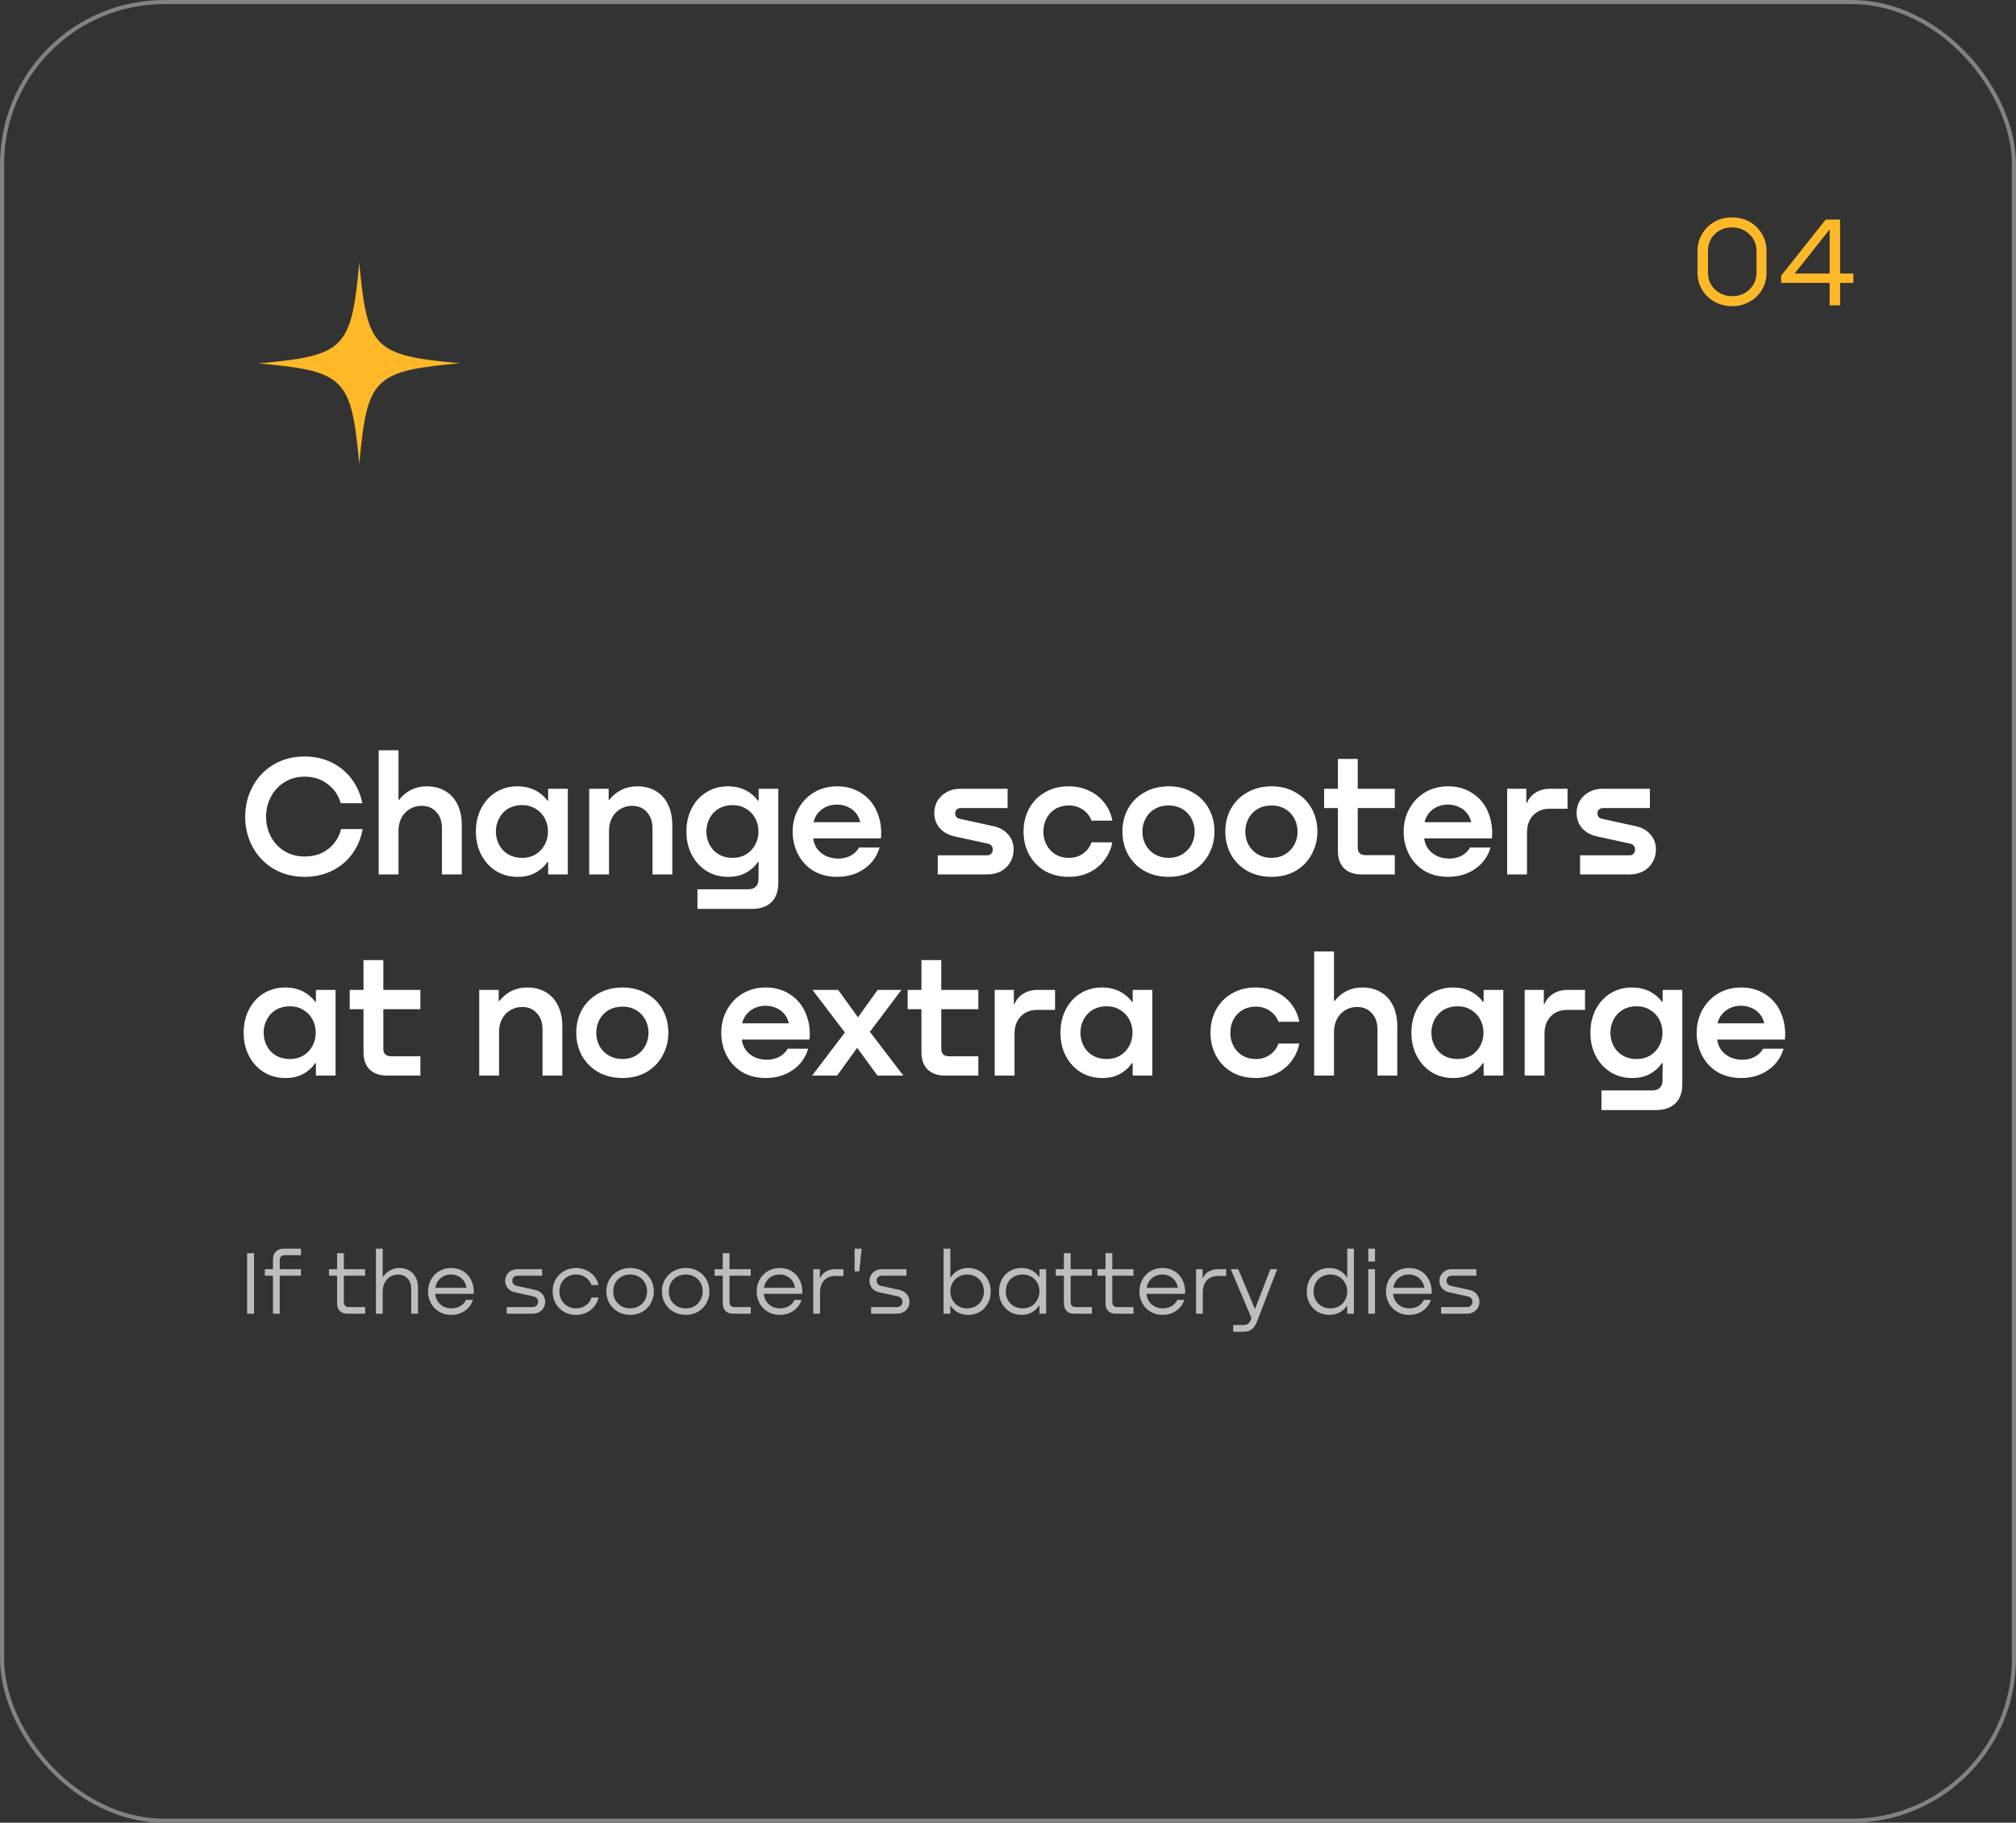<?xml version="1.0" encoding="UTF-8"?> <svg xmlns="http://www.w3.org/2000/svg" width="491" height="444" viewBox="0 0 491 444" fill="none"><rect x="0" y="0" width="491" height="444" fill="#333333" stroke="none"/><g clip-path="url(#clip0_9290_21797)"><path d="M112 88.483C102.389 89.356 96.867 90.159 93.477 92.813C89.492 95.922 88.549 101.614 87.5 113C86.416 101.195 85.438 95.537 81.069 92.499C77.679 90.124 72.192 89.356 63 88.517C72.576 87.644 78.133 86.841 81.489 84.222C85.508 81.078 86.451 75.421 87.5 64C88.479 74.513 89.352 80.135 92.603 83.383C95.853 86.632 101.515 87.54 112 88.483Z" fill="#FFB928"></path><path d="M413.436 61.122C413.436 59.603 413.807 58.225 414.549 56.988C415.291 55.716 416.298 54.727 417.57 54.02C418.878 53.313 420.291 52.96 421.81 52.96C423.4 52.96 424.831 53.313 426.103 54.02C427.375 54.727 428.382 55.716 429.124 56.988C429.866 58.225 430.237 59.603 430.237 61.122V66.422C430.237 67.941 429.866 69.337 429.124 70.609C428.382 71.846 427.358 72.817 426.05 73.524C424.778 74.231 423.383 74.584 421.863 74.584C420.344 74.584 418.931 74.231 417.623 73.524C416.351 72.817 415.327 71.846 414.549 70.609C413.807 69.337 413.436 67.941 413.436 66.422V61.122ZM415.98 66.422C415.98 68.047 416.546 69.408 417.676 70.503C418.807 71.598 420.203 72.146 421.863 72.146C423.559 72.146 424.973 71.598 426.103 70.503C427.234 69.408 427.799 68.047 427.799 66.422V61.122C427.799 59.497 427.216 58.136 426.05 57.041C424.92 55.946 423.506 55.398 421.81 55.398C420.15 55.398 418.754 55.946 417.623 57.041C416.528 58.136 415.98 59.497 415.98 61.122V66.422ZM448.157 66.634H451.39V68.913H448.157V74.372H445.613V68.913H433.794V67.164L444.659 53.49H448.157V66.634ZM445.613 55.875L437.08 66.634H445.613V55.875Z" fill="#FFB928"></path><path d="M61.872 320H60.178V305.26H61.872V320ZM69.342 305.744C68.946 305.744 68.645 305.854 68.44 306.074C68.235 306.279 68.132 306.573 68.132 306.954V309.154H73.302V310.738H68.132V320H66.482V310.738H64.502V309.154H66.482V306.734C66.482 305.957 66.717 305.333 67.186 304.864C67.656 304.395 68.279 304.16 69.056 304.16H73.302V305.744H69.342ZM88.921 309.154V310.738H83.751V317.184C83.751 317.565 83.854 317.866 84.059 318.086C84.265 318.291 84.565 318.394 84.961 318.394H88.921V320H84.675C83.839 320 83.201 319.78 82.761 319.34C82.321 318.9 82.101 318.269 82.101 317.448V310.738H80.121V309.154H82.101V305.26H83.751V309.154H88.921ZM93.206 320H91.556V304.16H93.206V311.046H93.294C93.72 310.371 94.277 309.843 94.966 309.462C95.656 309.066 96.418 308.868 97.254 308.868C98.164 308.868 98.956 309.066 99.63 309.462C100.32 309.843 100.855 310.401 101.236 311.134C101.618 311.867 101.808 312.718 101.808 313.686V320H100.158V313.972C100.158 312.931 99.865 312.087 99.278 311.442C98.706 310.797 97.929 310.474 96.946 310.474C96.228 310.474 95.582 310.65 95.01 311.002C94.453 311.354 94.013 311.845 93.69 312.476C93.368 313.107 93.206 313.811 93.206 314.588V320ZM104.258 314.588C104.258 313.547 104.493 312.593 104.962 311.728C105.446 310.848 106.113 310.151 106.964 309.638C107.815 309.125 108.783 308.868 109.868 308.868C110.997 308.868 111.995 309.139 112.86 309.682C113.725 310.225 114.378 310.98 114.818 311.948C115.258 312.901 115.449 313.972 115.39 315.16H105.996C106.04 315.805 106.231 316.399 106.568 316.942C106.92 317.485 107.389 317.917 107.976 318.24C108.577 318.548 109.237 318.702 109.956 318.702C110.763 318.702 111.481 318.519 112.112 318.152C112.743 317.771 113.197 317.265 113.476 316.634H115.192C114.825 317.749 114.165 318.636 113.212 319.296C112.259 319.956 111.151 320.286 109.89 320.286C108.775 320.286 107.793 320.029 106.942 319.516C106.091 319.003 105.431 318.313 104.962 317.448C104.493 316.583 104.258 315.629 104.258 314.588ZM113.608 313.686C113.52 313.07 113.3 312.513 112.948 312.014C112.611 311.515 112.171 311.134 111.628 310.87C111.1 310.591 110.499 310.452 109.824 310.452C109.164 310.452 108.563 310.591 108.02 310.87C107.477 311.149 107.03 311.537 106.678 312.036C106.341 312.52 106.128 313.07 106.04 313.686H113.608ZM123.034 311.992C123.034 311.449 123.166 310.965 123.43 310.54C123.694 310.1 124.054 309.763 124.508 309.528C124.978 309.279 125.506 309.154 126.092 309.154H132.032V310.738H126.114C125.704 310.738 125.374 310.855 125.124 311.09C124.89 311.31 124.772 311.603 124.772 311.97C124.772 312.278 124.86 312.542 125.036 312.762C125.227 312.982 125.476 313.129 125.784 313.202L130.36 314.214C131.108 314.39 131.695 314.735 132.12 315.248C132.56 315.761 132.78 316.37 132.78 317.074C132.78 317.631 132.648 318.137 132.384 318.592C132.12 319.032 131.754 319.377 131.284 319.626C130.815 319.875 130.28 320 129.678 320H123.43V318.394H129.656C130.067 318.394 130.404 318.277 130.668 318.042C130.932 317.793 131.064 317.47 131.064 317.074C131.064 316.751 130.969 316.48 130.778 316.26C130.588 316.04 130.324 315.886 129.986 315.798L125.41 314.786C124.677 314.639 124.098 314.309 123.672 313.796C123.247 313.268 123.034 312.667 123.034 311.992ZM134.594 314.566C134.594 313.51 134.836 312.549 135.32 311.684C135.804 310.819 136.479 310.137 137.344 309.638C138.209 309.125 139.199 308.868 140.314 308.868C141.223 308.868 142.059 309.051 142.822 309.418C143.585 309.77 144.223 310.261 144.736 310.892C145.249 311.523 145.594 312.234 145.77 313.026H144.054C143.805 312.278 143.343 311.662 142.668 311.178C142.008 310.694 141.223 310.452 140.314 310.452C139.522 310.452 138.818 310.635 138.202 311.002C137.586 311.354 137.102 311.845 136.75 312.476C136.413 313.107 136.244 313.803 136.244 314.566C136.244 315.329 136.413 316.025 136.75 316.656C137.102 317.287 137.586 317.785 138.202 318.152C138.818 318.519 139.522 318.702 140.314 318.702C141.209 318.702 141.993 318.46 142.668 317.976C143.357 317.492 143.819 316.854 144.054 316.062H145.77C145.609 316.854 145.264 317.573 144.736 318.218C144.223 318.863 143.585 319.369 142.822 319.736C142.059 320.103 141.223 320.286 140.314 320.286C139.199 320.286 138.209 320.037 137.344 319.538C136.479 319.025 135.804 318.335 135.32 317.47C134.836 316.59 134.594 315.622 134.594 314.566ZM153.508 320.286C152.378 320.286 151.366 320.029 150.472 319.516C149.592 319.003 148.902 318.313 148.404 317.448C147.92 316.568 147.678 315.607 147.678 314.566C147.678 313.51 147.92 312.549 148.404 311.684C148.902 310.819 149.592 310.137 150.472 309.638C151.366 309.125 152.378 308.868 153.508 308.868C154.622 308.868 155.612 309.125 156.478 309.638C157.358 310.137 158.04 310.819 158.524 311.684C159.008 312.549 159.25 313.51 159.25 314.566C159.25 315.607 159 316.568 158.502 317.448C158.018 318.313 157.343 319.003 156.478 319.516C155.612 320.029 154.622 320.286 153.508 320.286ZM149.35 314.566C149.35 315.314 149.518 316.011 149.856 316.656C150.208 317.287 150.699 317.785 151.33 318.152C151.96 318.519 152.686 318.702 153.508 318.702C154.3 318.702 155.004 318.519 155.62 318.152C156.25 317.785 156.734 317.287 157.072 316.656C157.424 316.011 157.6 315.314 157.6 314.566C157.6 313.803 157.424 313.107 157.072 312.476C156.734 311.845 156.25 311.354 155.62 311.002C155.004 310.635 154.3 310.452 153.508 310.452C152.686 310.452 151.96 310.635 151.33 311.002C150.699 311.354 150.208 311.845 149.856 312.476C149.518 313.107 149.35 313.803 149.35 314.566ZM167.043 320.286C165.913 320.286 164.901 320.029 164.007 319.516C163.127 319.003 162.437 318.313 161.939 317.448C161.455 316.568 161.213 315.607 161.213 314.566C161.213 313.51 161.455 312.549 161.939 311.684C162.437 310.819 163.127 310.137 164.007 309.638C164.901 309.125 165.913 308.868 167.043 308.868C168.157 308.868 169.147 309.125 170.013 309.638C170.893 310.137 171.575 310.819 172.059 311.684C172.543 312.549 172.785 313.51 172.785 314.566C172.785 315.607 172.535 316.568 172.037 317.448C171.553 318.313 170.878 319.003 170.013 319.516C169.147 320.029 168.157 320.286 167.043 320.286ZM162.885 314.566C162.885 315.314 163.053 316.011 163.391 316.656C163.743 317.287 164.234 317.785 164.865 318.152C165.495 318.519 166.221 318.702 167.043 318.702C167.835 318.702 168.539 318.519 169.155 318.152C169.785 317.785 170.269 317.287 170.607 316.656C170.959 316.011 171.135 315.314 171.135 314.566C171.135 313.803 170.959 313.107 170.607 312.476C170.269 311.845 169.785 311.354 169.155 311.002C168.539 310.635 167.835 310.452 167.043 310.452C166.221 310.452 165.495 310.635 164.865 311.002C164.234 311.354 163.743 311.845 163.391 312.476C163.053 313.107 162.885 313.803 162.885 314.566ZM182.851 309.154V310.738H177.681V317.184C177.681 317.565 177.784 317.866 177.989 318.086C178.194 318.291 178.495 318.394 178.891 318.394H182.851V320H178.605C177.769 320 177.131 319.78 176.691 319.34C176.251 318.9 176.031 318.269 176.031 317.448V310.738H174.051V309.154H176.031V305.26H177.681V309.154H182.851ZM184.287 314.588C184.287 313.547 184.522 312.593 184.991 311.728C185.475 310.848 186.143 310.151 186.993 309.638C187.844 309.125 188.812 308.868 189.897 308.868C191.027 308.868 192.024 309.139 192.889 309.682C193.755 310.225 194.407 310.98 194.847 311.948C195.287 312.901 195.478 313.972 195.419 315.16H186.025C186.069 315.805 186.26 316.399 186.597 316.942C186.949 317.485 187.419 317.917 188.005 318.24C188.607 318.548 189.267 318.702 189.985 318.702C190.792 318.702 191.511 318.519 192.141 318.152C192.772 317.771 193.227 317.265 193.505 316.634H195.221C194.855 317.749 194.195 318.636 193.241 319.296C192.288 319.956 191.181 320.286 189.919 320.286C188.805 320.286 187.822 320.029 186.971 319.516C186.121 319.003 185.461 318.313 184.991 317.448C184.522 316.583 184.287 315.629 184.287 314.588ZM193.637 313.686C193.549 313.07 193.329 312.513 192.977 312.014C192.64 311.515 192.2 311.134 191.657 310.87C191.129 310.591 190.528 310.452 189.853 310.452C189.193 310.452 188.592 310.591 188.049 310.87C187.507 311.149 187.059 311.537 186.707 312.036C186.37 312.52 186.157 313.07 186.069 313.686H193.637ZM199.726 320H198.076V309.154H199.682V311.31H199.77C200.078 310.591 200.547 310.056 201.178 309.704C201.823 309.337 202.601 309.154 203.51 309.154H205.424V310.804H203.444C202.3 310.804 201.391 311.156 200.716 311.86C200.056 312.564 199.726 313.554 199.726 314.83V320ZM209.283 309.682H208.139V304.16H209.855L209.283 309.682ZM211.765 311.992C211.765 311.449 211.897 310.965 212.161 310.54C212.425 310.1 212.784 309.763 213.239 309.528C213.708 309.279 214.236 309.154 214.823 309.154H220.763V310.738H214.845C214.434 310.738 214.104 310.855 213.855 311.09C213.62 311.31 213.503 311.603 213.503 311.97C213.503 312.278 213.591 312.542 213.767 312.762C213.958 312.982 214.207 313.129 214.515 313.202L219.091 314.214C219.839 314.39 220.426 314.735 220.851 315.248C221.291 315.761 221.511 316.37 221.511 317.074C221.511 317.631 221.379 318.137 221.115 318.592C220.851 319.032 220.484 319.377 220.015 319.626C219.546 319.875 219.01 320 218.409 320H212.161V318.394H218.387C218.798 318.394 219.135 318.277 219.399 318.042C219.663 317.793 219.795 317.47 219.795 317.074C219.795 316.751 219.7 316.48 219.509 316.26C219.318 316.04 219.054 315.886 218.717 315.798L214.141 314.786C213.408 314.639 212.828 314.309 212.403 313.796C211.978 313.268 211.765 312.667 211.765 311.992ZM235.748 308.868C236.804 308.853 237.75 309.095 238.586 309.594C239.437 310.093 240.097 310.782 240.566 311.662C241.05 312.527 241.292 313.503 241.292 314.588C241.292 315.673 241.05 316.656 240.566 317.536C240.097 318.401 239.444 319.076 238.608 319.56C237.772 320.044 236.819 320.286 235.748 320.286C234.824 320.271 233.996 320.066 233.262 319.67C232.544 319.274 231.972 318.739 231.546 318.064H231.458V320H229.808V304.16H231.458V311.178H231.524C231.964 310.474 232.551 309.917 233.284 309.506C234.018 309.081 234.839 308.868 235.748 308.868ZM235.528 318.702C236.335 318.702 237.054 318.519 237.684 318.152C238.315 317.785 238.799 317.287 239.136 316.656C239.474 316.025 239.642 315.336 239.642 314.588C239.642 313.825 239.474 313.129 239.136 312.498C238.799 311.867 238.315 311.369 237.684 311.002C237.054 310.635 236.335 310.452 235.528 310.452C234.736 310.452 234.032 310.643 233.416 311.024C232.8 311.391 232.316 311.889 231.964 312.52C231.627 313.136 231.458 313.825 231.458 314.588C231.458 315.336 231.627 316.025 231.964 316.656C232.316 317.287 232.8 317.785 233.416 318.152C234.032 318.519 234.736 318.702 235.528 318.702ZM253.161 311.09V309.154H254.789V320H253.161V317.976H253.095C252.655 318.68 252.068 319.237 251.335 319.648C250.616 320.059 249.788 320.271 248.849 320.286C247.808 320.301 246.862 320.059 246.011 319.56C245.16 319.061 244.493 318.379 244.009 317.514C243.54 316.634 243.305 315.651 243.305 314.566C243.305 313.481 243.54 312.505 244.009 311.64C244.493 310.76 245.153 310.078 245.989 309.594C246.84 309.095 247.8 308.853 248.871 308.868C249.795 308.883 250.616 309.088 251.335 309.484C252.068 309.88 252.655 310.415 253.095 311.09H253.161ZM249.091 318.702C249.883 318.702 250.587 318.519 251.203 318.152C251.819 317.771 252.296 317.265 252.633 316.634C252.985 316.003 253.161 315.314 253.161 314.566C253.161 313.803 252.985 313.107 252.633 312.476C252.296 311.845 251.819 311.354 251.203 311.002C250.587 310.635 249.883 310.452 249.091 310.452C248.27 310.452 247.544 310.635 246.913 311.002C246.297 311.354 245.813 311.845 245.461 312.476C245.124 313.107 244.955 313.803 244.955 314.566C244.955 315.314 245.124 316.011 245.461 316.656C245.813 317.287 246.297 317.785 246.913 318.152C247.544 318.519 248.27 318.702 249.091 318.702ZM265.931 309.154V310.738H260.761V317.184C260.761 317.565 260.864 317.866 261.069 318.086C261.274 318.291 261.575 318.394 261.971 318.394H265.931V320H261.685C260.849 320 260.211 319.78 259.771 319.34C259.331 318.9 259.111 318.269 259.111 317.448V310.738H257.131V309.154H259.111V305.26H260.761V309.154H265.931ZM276.072 309.154V310.738H270.902V317.184C270.902 317.565 271.004 317.866 271.21 318.086C271.415 318.291 271.716 318.394 272.112 318.394H276.072V320H271.826C270.99 320 270.352 319.78 269.912 319.34C269.472 318.9 269.252 318.269 269.252 317.448V310.738H267.272V309.154H269.252V305.26H270.902V309.154H276.072ZM277.508 314.588C277.508 313.547 277.743 312.593 278.212 311.728C278.696 310.848 279.363 310.151 280.214 309.638C281.065 309.125 282.033 308.868 283.118 308.868C284.247 308.868 285.245 309.139 286.11 309.682C286.975 310.225 287.628 310.98 288.068 311.948C288.508 312.901 288.699 313.972 288.64 315.16H279.246C279.29 315.805 279.481 316.399 279.818 316.942C280.17 317.485 280.639 317.917 281.226 318.24C281.827 318.548 282.487 318.702 283.206 318.702C284.013 318.702 284.731 318.519 285.362 318.152C285.993 317.771 286.447 317.265 286.726 316.634H288.442C288.075 317.749 287.415 318.636 286.462 319.296C285.509 319.956 284.401 320.286 283.14 320.286C282.025 320.286 281.043 320.029 280.192 319.516C279.341 319.003 278.681 318.313 278.212 317.448C277.743 316.583 277.508 315.629 277.508 314.588ZM286.858 313.686C286.77 313.07 286.55 312.513 286.198 312.014C285.861 311.515 285.421 311.134 284.878 310.87C284.35 310.591 283.749 310.452 283.074 310.452C282.414 310.452 281.813 310.591 281.27 310.87C280.727 311.149 280.28 311.537 279.928 312.036C279.591 312.52 279.378 313.07 279.29 313.686H286.858ZM292.947 320H291.297V309.154H292.903V311.31H292.991C293.299 310.591 293.768 310.056 294.399 309.704C295.044 309.337 295.821 309.154 296.731 309.154H298.645V310.804H296.665C295.521 310.804 294.611 311.156 293.937 311.86C293.277 312.564 292.947 313.554 292.947 314.83V320ZM305.65 318.878L309.39 309.154H311.062L306.112 322.002C305.804 322.809 305.386 323.41 304.858 323.806C304.33 324.202 303.655 324.4 302.834 324.4H300.348V322.75H302.834C303.303 322.75 303.67 322.655 303.934 322.464C304.213 322.273 304.44 321.958 304.616 321.518L304.792 321.056L299.754 309.154H301.58L305.65 318.878ZM328.12 304.16H329.748V320H328.12V318.064H328.032C327.607 318.739 327.027 319.274 326.294 319.67C325.561 320.066 324.739 320.271 323.83 320.286C322.759 320.286 321.799 320.044 320.948 319.56C320.112 319.076 319.452 318.401 318.968 317.536C318.499 316.656 318.264 315.673 318.264 314.588C318.264 313.503 318.499 312.527 318.968 311.662C319.452 310.782 320.119 310.093 320.97 309.594C321.821 309.095 322.767 308.853 323.808 308.868C324.732 308.868 325.561 309.081 326.294 309.506C327.027 309.917 327.614 310.474 328.054 311.178H328.12V304.16ZM324.05 318.702C324.842 318.702 325.546 318.519 326.162 318.152C326.778 317.785 327.255 317.287 327.592 316.656C327.944 316.025 328.12 315.336 328.12 314.588C328.12 313.825 327.944 313.136 327.592 312.52C327.255 311.889 326.778 311.391 326.162 311.024C325.546 310.643 324.842 310.452 324.05 310.452C323.229 310.452 322.503 310.635 321.872 311.002C321.256 311.369 320.772 311.867 320.42 312.498C320.083 313.129 319.914 313.825 319.914 314.588C319.914 315.336 320.083 316.025 320.42 316.656C320.772 317.287 321.256 317.785 321.872 318.152C322.503 318.519 323.229 318.702 324.05 318.702ZM334.884 320H333.234V309.154H334.884V320ZM334.884 307.284H333.234V304.16H334.884V307.284ZM337.557 314.588C337.557 313.547 337.792 312.593 338.261 311.728C338.745 310.848 339.412 310.151 340.263 309.638C341.114 309.125 342.082 308.868 343.167 308.868C344.296 308.868 345.294 309.139 346.159 309.682C347.024 310.225 347.677 310.98 348.117 311.948C348.557 312.901 348.748 313.972 348.689 315.16H339.295C339.339 315.805 339.53 316.399 339.867 316.942C340.219 317.485 340.688 317.917 341.275 318.24C341.876 318.548 342.536 318.702 343.255 318.702C344.062 318.702 344.78 318.519 345.411 318.152C346.042 317.771 346.496 317.265 346.775 316.634H348.491C348.124 317.749 347.464 318.636 346.511 319.296C345.558 319.956 344.45 320.286 343.189 320.286C342.074 320.286 341.092 320.029 340.241 319.516C339.39 319.003 338.73 318.313 338.261 317.448C337.792 316.583 337.557 315.629 337.557 314.588ZM346.907 313.686C346.819 313.07 346.599 312.513 346.247 312.014C345.91 311.515 345.47 311.134 344.927 310.87C344.399 310.591 343.798 310.452 343.123 310.452C342.463 310.452 341.862 310.591 341.319 310.87C340.776 311.149 340.329 311.537 339.977 312.036C339.64 312.52 339.427 313.07 339.339 313.686H346.907ZM350.575 311.992C350.575 311.449 350.707 310.965 350.971 310.54C351.235 310.1 351.595 309.763 352.049 309.528C352.519 309.279 353.047 309.154 353.633 309.154H359.573V310.738H353.655C353.245 310.738 352.915 310.855 352.665 311.09C352.431 311.31 352.313 311.603 352.313 311.97C352.313 312.278 352.401 312.542 352.577 312.762C352.768 312.982 353.017 313.129 353.325 313.202L357.901 314.214C358.649 314.39 359.236 314.735 359.661 315.248C360.101 315.761 360.321 316.37 360.321 317.074C360.321 317.631 360.189 318.137 359.925 318.592C359.661 319.032 359.295 319.377 358.825 319.626C358.356 319.875 357.821 320 357.219 320H350.971V318.394H357.197C357.608 318.394 357.945 318.277 358.209 318.042C358.473 317.793 358.605 317.47 358.605 317.074C358.605 316.751 358.51 316.48 358.319 316.26C358.129 316.04 357.865 315.886 357.527 315.798L352.951 314.786C352.218 314.639 351.639 314.309 351.213 313.796C350.788 313.268 350.575 312.667 350.575 311.992Z" fill="#BDBDBD"></path><path d="M59.722 198.972C59.722 196.284 60.324 193.82 61.528 191.58C62.732 189.34 64.426 187.562 66.61 186.246C68.822 184.93 71.342 184.272 74.17 184.272C76.606 184.272 78.818 184.762 80.806 185.742C82.794 186.722 84.418 188.08 85.678 189.816C86.966 191.524 87.82 193.47 88.24 195.654H82.99C82.43 193.722 81.366 192.168 79.798 190.992C78.23 189.788 76.368 189.186 74.212 189.186C72.364 189.186 70.726 189.634 69.298 190.53C67.87 191.398 66.764 192.588 65.98 194.1C65.196 195.584 64.804 197.194 64.804 198.93C64.804 200.694 65.196 202.318 65.98 203.802C66.764 205.286 67.87 206.462 69.298 207.33C70.726 208.198 72.364 208.632 74.212 208.632C76.48 208.632 78.398 208.016 79.966 206.784C81.534 205.552 82.57 203.942 83.074 201.954H88.324C87.932 204.166 87.106 206.154 85.846 207.918C84.586 209.682 82.948 211.068 80.932 212.076C78.916 213.084 76.662 213.588 74.17 213.588C71.342 213.588 68.822 212.93 66.61 211.614C64.426 210.298 62.732 208.534 61.528 206.322C60.324 204.082 59.722 201.632 59.722 198.972ZM97.057 213H92.227V182.76H97.057V194.814H97.225C97.981 193.806 98.933 193.008 100.081 192.42C101.257 191.832 102.531 191.538 103.903 191.538C105.639 191.538 107.151 191.916 108.439 192.672C109.727 193.428 110.721 194.52 111.421 195.948C112.121 197.376 112.471 199.056 112.471 200.988V213H107.641V201.744C107.641 200.092 107.179 198.776 106.255 197.796C105.359 196.788 104.169 196.284 102.685 196.284C101.621 196.284 100.655 196.55 99.787 197.082C98.947 197.586 98.275 198.3 97.771 199.224C97.295 200.148 97.057 201.198 97.057 202.374V213ZM133.503 195.024V192.126H138.291V213H133.503V209.976H133.335C132.551 211.096 131.557 211.978 130.353 212.622C129.149 213.266 127.763 213.588 126.195 213.588C124.263 213.616 122.513 213.168 120.945 212.244C119.377 211.292 118.145 209.976 117.249 208.296C116.353 206.616 115.905 204.712 115.905 202.584C115.905 200.456 116.339 198.552 117.207 196.872C118.103 195.164 119.321 193.848 120.861 192.924C122.429 191.972 124.207 191.51 126.195 191.538C127.763 191.566 129.149 191.888 130.353 192.504C131.557 193.12 132.551 193.96 133.335 195.024H133.503ZM127.161 208.968C128.393 208.968 129.485 208.688 130.437 208.128C131.389 207.54 132.131 206.756 132.663 205.776C133.195 204.796 133.461 203.718 133.461 202.542C133.461 201.366 133.195 200.288 132.663 199.308C132.131 198.328 131.389 197.558 130.437 196.998C129.485 196.41 128.393 196.116 127.161 196.116C125.901 196.116 124.781 196.396 123.801 196.956C122.849 197.516 122.107 198.3 121.575 199.308C121.043 200.288 120.777 201.366 120.777 202.542C120.777 203.746 121.043 204.838 121.575 205.818C122.107 206.798 122.849 207.568 123.801 208.128C124.781 208.688 125.901 208.968 127.161 208.968ZM148.327 213H143.497V192.126H148.243V194.814H148.411C149.195 193.806 150.161 193.008 151.309 192.42C152.485 191.832 153.773 191.538 155.173 191.538C156.909 191.538 158.421 191.916 159.709 192.672C160.997 193.428 161.991 194.52 162.691 195.948C163.391 197.376 163.741 199.056 163.741 200.988V213H158.911V201.744C158.911 200.092 158.449 198.776 157.525 197.796C156.629 196.788 155.439 196.284 153.955 196.284C152.891 196.284 151.925 196.55 151.057 197.082C150.217 197.586 149.545 198.3 149.041 199.224C148.565 200.148 148.327 201.198 148.327 202.374V213ZM184.772 195.024V192.126H189.56V215.058C189.56 217.102 189 218.67 187.88 219.762C186.76 220.854 185.178 221.4 183.134 221.4H169.862V216.612H182.252C183.036 216.612 183.638 216.402 184.058 215.982C184.506 215.562 184.73 214.974 184.73 214.218L184.772 209.976H184.604C183.82 211.096 182.826 211.978 181.622 212.622C180.418 213.266 179.032 213.588 177.464 213.588C175.532 213.616 173.782 213.168 172.214 212.244C170.646 211.292 169.414 209.976 168.518 208.296C167.622 206.616 167.174 204.712 167.174 202.584C167.174 200.456 167.608 198.552 168.476 196.872C169.372 195.164 170.59 193.848 172.13 192.924C173.698 191.972 175.476 191.51 177.464 191.538C179.032 191.566 180.418 191.888 181.622 192.504C182.826 193.12 183.82 193.96 184.604 195.024H184.772ZM178.43 208.968C179.662 208.968 180.754 208.688 181.706 208.128C182.658 207.54 183.4 206.756 183.932 205.776C184.464 204.796 184.73 203.718 184.73 202.542C184.73 201.366 184.464 200.288 183.932 199.308C183.4 198.328 182.658 197.558 181.706 196.998C180.754 196.41 179.662 196.116 178.43 196.116C177.17 196.116 176.05 196.396 175.07 196.956C174.118 197.516 173.376 198.3 172.844 199.308C172.312 200.288 172.046 201.366 172.046 202.542C172.046 203.746 172.312 204.838 172.844 205.818C173.376 206.798 174.118 207.568 175.07 208.128C176.05 208.688 177.17 208.968 178.43 208.968ZM193.055 202.584C193.055 200.54 193.517 198.678 194.441 196.998C195.365 195.318 196.639 193.988 198.263 193.008C199.915 192.028 201.791 191.538 203.891 191.538C206.159 191.538 208.133 192.098 209.813 193.218C211.521 194.31 212.781 195.822 213.593 197.754C214.433 199.686 214.755 201.842 214.559 204.222H198.053C198.165 205.118 198.473 205.944 198.977 206.7C199.509 207.428 200.209 208.016 201.077 208.464C201.945 208.884 202.911 209.108 203.975 209.136C205.151 209.164 206.201 208.94 207.125 208.464C208.077 207.96 208.777 207.288 209.225 206.448H214.223C213.551 208.688 212.277 210.438 210.401 211.698C208.553 212.958 206.383 213.588 203.891 213.588C201.679 213.588 199.747 213.098 198.095 212.118C196.471 211.11 195.225 209.766 194.357 208.086C193.489 206.406 193.055 204.572 193.055 202.584ZM209.519 200.274C209.323 199.406 208.959 198.65 208.427 198.006C207.895 197.362 207.237 196.872 206.453 196.536C205.669 196.172 204.787 195.99 203.807 195.99C202.883 195.99 202.015 196.172 201.203 196.536C200.419 196.9 199.761 197.404 199.229 198.048C198.697 198.692 198.333 199.434 198.137 200.274H209.519ZM227.55 198.09C227.55 196.942 227.816 195.92 228.348 195.024C228.908 194.128 229.664 193.428 230.616 192.924C231.568 192.392 232.646 192.126 233.85 192.126H245.4V196.83H233.976C233.584 196.83 233.262 196.956 233.01 197.208C232.758 197.432 232.632 197.74 232.632 198.132C232.632 198.468 232.73 198.762 232.926 199.014C233.122 199.238 233.374 199.378 233.682 199.434L241.914 201.24C243.426 201.548 244.63 202.22 245.526 203.256C246.422 204.264 246.87 205.482 246.87 206.91C246.87 208.086 246.59 209.136 246.03 210.06C245.498 210.984 244.742 211.712 243.762 212.244C242.782 212.748 241.69 213 240.486 213H228.39V208.338H240.444C240.836 208.338 241.158 208.212 241.41 207.96C241.662 207.68 241.788 207.33 241.788 206.91C241.788 206.546 241.69 206.252 241.494 206.028C241.326 205.776 241.06 205.608 240.696 205.524L232.422 203.718C230.938 203.382 229.748 202.71 228.852 201.702C227.984 200.666 227.55 199.462 227.55 198.09ZM249.287 202.542C249.287 200.498 249.735 198.636 250.631 196.956C251.555 195.276 252.843 193.96 254.495 193.008C256.175 192.028 258.107 191.538 260.291 191.538C262.139 191.538 263.805 191.902 265.289 192.63C266.773 193.33 268.005 194.31 268.985 195.57C269.965 196.83 270.609 198.272 270.917 199.896H265.835C265.443 198.804 264.757 197.922 263.777 197.25C262.797 196.55 261.649 196.2 260.333 196.2C259.101 196.2 258.009 196.48 257.057 197.04C256.133 197.6 255.405 198.37 254.873 199.35C254.369 200.33 254.117 201.408 254.117 202.584C254.117 203.732 254.369 204.796 254.873 205.776C255.405 206.756 256.133 207.54 257.057 208.128C258.009 208.688 259.101 208.968 260.333 208.968C261.649 208.968 262.797 208.618 263.777 207.918C264.785 207.218 265.471 206.308 265.835 205.188H270.917C270.609 206.784 269.965 208.226 268.985 209.514C268.005 210.802 266.759 211.81 265.247 212.538C263.763 213.238 262.111 213.588 260.291 213.588C258.107 213.588 256.175 213.112 254.495 212.16C252.843 211.18 251.555 209.85 250.631 208.17C249.735 206.49 249.287 204.614 249.287 202.542ZM284.661 213.588C282.421 213.588 280.447 213.112 278.739 212.16C277.031 211.18 275.701 209.85 274.749 208.17C273.825 206.462 273.363 204.586 273.363 202.542C273.363 200.498 273.825 198.636 274.749 196.956C275.701 195.276 277.031 193.96 278.739 193.008C280.447 192.028 282.421 191.538 284.661 191.538C286.845 191.538 288.777 192.028 290.457 193.008C292.165 193.96 293.481 195.276 294.405 196.956C295.329 198.636 295.791 200.498 295.791 202.542C295.791 204.586 295.315 206.462 294.363 208.17C293.439 209.85 292.137 211.18 290.457 212.16C288.777 213.112 286.845 213.588 284.661 213.588ZM278.235 202.584C278.235 203.76 278.501 204.838 279.033 205.818C279.565 206.77 280.321 207.54 281.301 208.128C282.281 208.688 283.401 208.968 284.661 208.968C285.865 208.968 286.943 208.688 287.895 208.128C288.875 207.54 289.631 206.756 290.163 205.776C290.695 204.796 290.961 203.732 290.961 202.584C290.961 201.408 290.695 200.33 290.163 199.35C289.631 198.37 288.889 197.6 287.937 197.04C286.985 196.48 285.893 196.2 284.661 196.2C283.373 196.2 282.239 196.48 281.259 197.04C280.307 197.6 279.565 198.37 279.033 199.35C278.501 200.33 278.235 201.408 278.235 202.584ZM309.721 213.588C307.481 213.588 305.507 213.112 303.799 212.16C302.091 211.18 300.761 209.85 299.809 208.17C298.885 206.462 298.423 204.586 298.423 202.542C298.423 200.498 298.885 198.636 299.809 196.956C300.761 195.276 302.091 193.96 303.799 193.008C305.507 192.028 307.481 191.538 309.721 191.538C311.905 191.538 313.837 192.028 315.517 193.008C317.225 193.96 318.541 195.276 319.465 196.956C320.389 198.636 320.851 200.498 320.851 202.542C320.851 204.586 320.375 206.462 319.423 208.17C318.499 209.85 317.197 211.18 315.517 212.16C313.837 213.112 311.905 213.588 309.721 213.588ZM303.295 202.584C303.295 203.76 303.561 204.838 304.093 205.818C304.625 206.77 305.381 207.54 306.361 208.128C307.341 208.688 308.461 208.968 309.721 208.968C310.925 208.968 312.003 208.688 312.955 208.128C313.935 207.54 314.691 206.756 315.223 205.776C315.755 204.796 316.021 203.732 316.021 202.584C316.021 201.408 315.755 200.33 315.223 199.35C314.691 198.37 313.949 197.6 312.997 197.04C312.045 196.48 310.953 196.2 309.721 196.2C308.433 196.2 307.299 196.48 306.319 197.04C305.367 197.6 304.625 198.37 304.093 199.35C303.561 200.33 303.295 201.408 303.295 202.584ZM339.708 192.126V196.83H330.678V206.49C330.678 207.05 330.832 207.498 331.14 207.834C331.476 208.142 331.952 208.296 332.568 208.296H339.708V213H331.602C329.81 213 328.396 212.51 327.36 211.53C326.352 210.522 325.848 209.122 325.848 207.33V196.83H322.488V192.126H325.848V184.86H330.678V192.126H339.708ZM341.86 202.584C341.86 200.54 342.322 198.678 343.246 196.998C344.17 195.318 345.444 193.988 347.068 193.008C348.72 192.028 350.596 191.538 352.696 191.538C354.964 191.538 356.938 192.098 358.618 193.218C360.326 194.31 361.586 195.822 362.398 197.754C363.238 199.686 363.56 201.842 363.364 204.222H346.858C346.97 205.118 347.278 205.944 347.782 206.7C348.314 207.428 349.014 208.016 349.882 208.464C350.75 208.884 351.716 209.108 352.78 209.136C353.956 209.164 355.006 208.94 355.93 208.464C356.882 207.96 357.582 207.288 358.03 206.448H363.028C362.356 208.688 361.082 210.438 359.206 211.698C357.358 212.958 355.188 213.588 352.696 213.588C350.484 213.588 348.552 213.098 346.9 212.118C345.276 211.11 344.03 209.766 343.162 208.086C342.294 206.406 341.86 204.572 341.86 202.584ZM358.324 200.274C358.128 199.406 357.764 198.65 357.232 198.006C356.7 197.362 356.042 196.872 355.258 196.536C354.474 196.172 353.592 195.99 352.612 195.99C351.688 195.99 350.82 196.172 350.008 196.536C349.224 196.9 348.566 197.404 348.034 198.048C347.502 198.692 347.138 199.434 346.942 200.274H358.324ZM371.903 213H367.073V192.126H371.735V195.57H371.903C372.351 194.478 373.065 193.638 374.045 193.05C375.025 192.434 376.187 192.126 377.531 192.126H381.773V196.998H377.447C375.767 196.998 374.423 197.53 373.415 198.594C372.407 199.63 371.903 201.03 371.903 202.794V213ZM383.984 198.09C383.984 196.942 384.25 195.92 384.782 195.024C385.342 194.128 386.098 193.428 387.05 192.924C388.002 192.392 389.08 192.126 390.284 192.126H401.834V196.83H390.41C390.018 196.83 389.696 196.956 389.444 197.208C389.192 197.432 389.066 197.74 389.066 198.132C389.066 198.468 389.164 198.762 389.36 199.014C389.556 199.238 389.808 199.378 390.116 199.434L398.348 201.24C399.86 201.548 401.064 202.22 401.96 203.256C402.856 204.264 403.304 205.482 403.304 206.91C403.304 208.086 403.024 209.136 402.464 210.06C401.932 210.984 401.176 211.712 400.196 212.244C399.216 212.748 398.124 213 396.92 213H384.824V208.338H396.878C397.27 208.338 397.592 208.212 397.844 207.96C398.096 207.68 398.222 207.33 398.222 206.91C398.222 206.546 398.124 206.252 397.928 206.028C397.76 205.776 397.494 205.608 397.13 205.524L388.856 203.718C387.372 203.382 386.182 202.71 385.286 201.702C384.418 200.666 383.984 199.462 383.984 198.09ZM76.942 244.024V241.126H81.73V262H76.942V258.976H76.774C75.99 260.096 74.996 260.978 73.792 261.622C72.588 262.266 71.202 262.588 69.634 262.588C67.702 262.616 65.952 262.168 64.384 261.244C62.816 260.292 61.584 258.976 60.688 257.296C59.792 255.616 59.344 253.712 59.344 251.584C59.344 249.456 59.778 247.552 60.646 245.872C61.542 244.164 62.76 242.848 64.3 241.924C65.868 240.972 67.646 240.51 69.634 240.538C71.202 240.566 72.588 240.888 73.792 241.504C74.996 242.12 75.99 242.96 76.774 244.024H76.942ZM70.6 257.968C71.832 257.968 72.924 257.688 73.876 257.128C74.828 256.54 75.57 255.756 76.102 254.776C76.634 253.796 76.9 252.718 76.9 251.542C76.9 250.366 76.634 249.288 76.102 248.308C75.57 247.328 74.828 246.558 73.876 245.998C72.924 245.41 71.832 245.116 70.6 245.116C69.34 245.116 68.22 245.396 67.24 245.956C66.288 246.516 65.546 247.3 65.014 248.308C64.482 249.288 64.216 250.366 64.216 251.542C64.216 252.746 64.482 253.838 65.014 254.818C65.546 255.798 66.288 256.568 67.24 257.128C68.22 257.688 69.34 257.968 70.6 257.968ZM102.392 241.126V245.83H93.362V255.49C93.362 256.05 93.516 256.498 93.824 256.834C94.16 257.142 94.636 257.296 95.252 257.296H102.392V262H94.286C92.494 262 91.08 261.51 90.044 260.53C89.036 259.522 88.532 258.122 88.532 256.33V245.83H85.172V241.126H88.532V233.86H93.362V241.126H102.392ZM121.543 262H116.713V241.126H121.459V243.814H121.627C122.411 242.806 123.377 242.008 124.525 241.42C125.701 240.832 126.989 240.538 128.389 240.538C130.125 240.538 131.637 240.916 132.925 241.672C134.213 242.428 135.207 243.52 135.907 244.948C136.607 246.376 136.957 248.056 136.957 249.988V262H132.127V250.744C132.127 249.092 131.665 247.776 130.741 246.796C129.845 245.788 128.655 245.284 127.171 245.284C126.107 245.284 125.141 245.55 124.273 246.082C123.433 246.586 122.761 247.3 122.257 248.224C121.781 249.148 121.543 250.198 121.543 251.374V262ZM151.647 262.588C149.407 262.588 147.433 262.112 145.725 261.16C144.017 260.18 142.687 258.85 141.735 257.17C140.811 255.462 140.349 253.586 140.349 251.542C140.349 249.498 140.811 247.636 141.735 245.956C142.687 244.276 144.017 242.96 145.725 242.008C147.433 241.028 149.407 240.538 151.647 240.538C153.831 240.538 155.763 241.028 157.443 242.008C159.151 242.96 160.467 244.276 161.391 245.956C162.315 247.636 162.777 249.498 162.777 251.542C162.777 253.586 162.301 255.462 161.349 257.17C160.425 258.85 159.123 260.18 157.443 261.16C155.763 262.112 153.831 262.588 151.647 262.588ZM145.221 251.584C145.221 252.76 145.487 253.838 146.019 254.818C146.551 255.77 147.307 256.54 148.287 257.128C149.267 257.688 150.387 257.968 151.647 257.968C152.851 257.968 153.929 257.688 154.881 257.128C155.861 256.54 156.617 255.756 157.149 254.776C157.681 253.796 157.947 252.732 157.947 251.584C157.947 250.408 157.681 249.33 157.149 248.35C156.617 247.37 155.875 246.6 154.923 246.04C153.971 245.48 152.879 245.2 151.647 245.2C150.359 245.2 149.225 245.48 148.245 246.04C147.293 246.6 146.551 247.37 146.019 248.35C145.487 249.33 145.221 250.408 145.221 251.584ZM175.664 251.584C175.664 249.54 176.126 247.678 177.05 245.998C177.974 244.318 179.248 242.988 180.872 242.008C182.524 241.028 184.4 240.538 186.5 240.538C188.768 240.538 190.742 241.098 192.422 242.218C194.13 243.31 195.39 244.822 196.202 246.754C197.042 248.686 197.364 250.842 197.168 253.222H180.662C180.774 254.118 181.082 254.944 181.586 255.7C182.118 256.428 182.818 257.016 183.686 257.464C184.554 257.884 185.52 258.108 186.584 258.136C187.76 258.164 188.81 257.94 189.734 257.464C190.686 256.96 191.386 256.288 191.834 255.448H196.832C196.16 257.688 194.886 259.438 193.01 260.698C191.162 261.958 188.992 262.588 186.5 262.588C184.288 262.588 182.356 262.098 180.704 261.118C179.08 260.11 177.834 258.766 176.966 257.086C176.098 255.406 175.664 253.572 175.664 251.584ZM192.128 249.274C191.932 248.406 191.568 247.65 191.036 247.006C190.504 246.362 189.846 245.872 189.062 245.536C188.278 245.172 187.396 244.99 186.416 244.99C185.492 244.99 184.624 245.172 183.812 245.536C183.028 245.9 182.37 246.404 181.838 247.048C181.306 247.692 180.942 248.434 180.746 249.274H192.128ZM211.864 251.332L220.012 262H213.712L208.756 255.238L203.884 262H197.794L205.774 251.5L197.878 241.126H204.136L208.966 247.804L213.754 241.126H219.55L211.864 251.332ZM238.277 241.126V245.83H229.247V255.49C229.247 256.05 229.401 256.498 229.709 256.834C230.045 257.142 230.521 257.296 231.137 257.296H238.277V262H230.171C228.379 262 226.965 261.51 225.929 260.53C224.921 259.522 224.417 258.122 224.417 256.33V245.83H221.057V241.126H224.417V233.86H229.247V241.126H238.277ZM247.092 262H242.262V241.126H246.924V244.57H247.092C247.54 243.478 248.254 242.638 249.234 242.05C250.214 241.434 251.376 241.126 252.72 241.126H256.962V245.998H252.636C250.956 245.998 249.612 246.53 248.604 247.594C247.596 248.63 247.092 250.03 247.092 251.794V262ZM275.868 244.024V241.126H280.656V262H275.868V258.976H275.7C274.916 260.096 273.922 260.978 272.718 261.622C271.514 262.266 270.128 262.588 268.56 262.588C266.628 262.616 264.878 262.168 263.31 261.244C261.742 260.292 260.51 258.976 259.614 257.296C258.718 255.616 258.27 253.712 258.27 251.584C258.27 249.456 258.704 247.552 259.572 245.872C260.468 244.164 261.686 242.848 263.226 241.924C264.794 240.972 266.572 240.51 268.56 240.538C270.128 240.566 271.514 240.888 272.718 241.504C273.922 242.12 274.916 242.96 275.7 244.024H275.868ZM269.526 257.968C270.758 257.968 271.85 257.688 272.802 257.128C273.754 256.54 274.496 255.756 275.028 254.776C275.56 253.796 275.826 252.718 275.826 251.542C275.826 250.366 275.56 249.288 275.028 248.308C274.496 247.328 273.754 246.558 272.802 245.998C271.85 245.41 270.758 245.116 269.526 245.116C268.266 245.116 267.146 245.396 266.166 245.956C265.214 246.516 264.472 247.3 263.94 248.308C263.408 249.288 263.142 250.366 263.142 251.542C263.142 252.746 263.408 253.838 263.94 254.818C264.472 255.798 265.214 256.568 266.166 257.128C267.146 257.688 268.266 257.968 269.526 257.968ZM294.815 251.542C294.815 249.498 295.263 247.636 296.159 245.956C297.083 244.276 298.371 242.96 300.023 242.008C301.703 241.028 303.635 240.538 305.819 240.538C307.667 240.538 309.333 240.902 310.817 241.63C312.301 242.33 313.533 243.31 314.513 244.57C315.493 245.83 316.137 247.272 316.445 248.896H311.363C310.971 247.804 310.285 246.922 309.305 246.25C308.325 245.55 307.177 245.2 305.861 245.2C304.629 245.2 303.537 245.48 302.585 246.04C301.661 246.6 300.933 247.37 300.401 248.35C299.897 249.33 299.645 250.408 299.645 251.584C299.645 252.732 299.897 253.796 300.401 254.776C300.933 255.756 301.661 256.54 302.585 257.128C303.537 257.688 304.629 257.968 305.861 257.968C307.177 257.968 308.325 257.618 309.305 256.918C310.313 256.218 310.999 255.308 311.363 254.188H316.445C316.137 255.784 315.493 257.226 314.513 258.514C313.533 259.802 312.287 260.81 310.775 261.538C309.291 262.238 307.639 262.588 305.819 262.588C303.635 262.588 301.703 262.112 300.023 261.16C298.371 260.18 297.083 258.85 296.159 257.17C295.263 255.49 294.815 253.614 294.815 251.542ZM324.899 262H320.069V231.76H324.899V243.814H325.067C325.823 242.806 326.775 242.008 327.923 241.42C329.099 240.832 330.373 240.538 331.745 240.538C333.481 240.538 334.993 240.916 336.281 241.672C337.569 242.428 338.563 243.52 339.263 244.948C339.963 246.376 340.313 248.056 340.313 249.988V262H335.483V250.744C335.483 249.092 335.021 247.776 334.097 246.796C333.201 245.788 332.011 245.284 330.527 245.284C329.463 245.284 328.497 245.55 327.629 246.082C326.789 246.586 326.117 247.3 325.613 248.224C325.137 249.148 324.899 250.198 324.899 251.374V262ZM361.344 244.024V241.126H366.132V262H361.344V258.976H361.176C360.392 260.096 359.398 260.978 358.194 261.622C356.99 262.266 355.604 262.588 354.036 262.588C352.104 262.616 350.354 262.168 348.786 261.244C347.218 260.292 345.986 258.976 345.09 257.296C344.194 255.616 343.746 253.712 343.746 251.584C343.746 249.456 344.18 247.552 345.048 245.872C345.944 244.164 347.162 242.848 348.702 241.924C350.27 240.972 352.048 240.51 354.036 240.538C355.604 240.566 356.99 240.888 358.194 241.504C359.398 242.12 360.392 242.96 361.176 244.024H361.344ZM355.002 257.968C356.234 257.968 357.326 257.688 358.278 257.128C359.23 256.54 359.972 255.756 360.504 254.776C361.036 253.796 361.302 252.718 361.302 251.542C361.302 250.366 361.036 249.288 360.504 248.308C359.972 247.328 359.23 246.558 358.278 245.998C357.326 245.41 356.234 245.116 355.002 245.116C353.742 245.116 352.622 245.396 351.642 245.956C350.69 246.516 349.948 247.3 349.416 248.308C348.884 249.288 348.618 250.366 348.618 251.542C348.618 252.746 348.884 253.838 349.416 254.818C349.948 255.798 350.69 256.568 351.642 257.128C352.622 257.688 353.742 257.968 355.002 257.968ZM376.168 262H371.338V241.126H376V244.57H376.168C376.616 243.478 377.33 242.638 378.31 242.05C379.29 241.434 380.452 241.126 381.796 241.126H386.038V245.998H381.712C380.032 245.998 378.688 246.53 377.68 247.594C376.672 248.63 376.168 250.03 376.168 251.794V262ZM404.944 244.024V241.126H409.732V264.058C409.732 266.102 409.172 267.67 408.052 268.762C406.932 269.854 405.35 270.4 403.306 270.4H390.034V265.612H402.424C403.208 265.612 403.81 265.402 404.23 264.982C404.678 264.562 404.902 263.974 404.902 263.218L404.944 258.976H404.776C403.992 260.096 402.998 260.978 401.794 261.622C400.59 262.266 399.204 262.588 397.636 262.588C395.704 262.616 393.954 262.168 392.386 261.244C390.818 260.292 389.586 258.976 388.69 257.296C387.794 255.616 387.346 253.712 387.346 251.584C387.346 249.456 387.78 247.552 388.648 245.872C389.544 244.164 390.762 242.848 392.302 241.924C393.87 240.972 395.648 240.51 397.636 240.538C399.204 240.566 400.59 240.888 401.794 241.504C402.998 242.12 403.992 242.96 404.776 244.024H404.944ZM398.602 257.968C399.834 257.968 400.926 257.688 401.878 257.128C402.83 256.54 403.572 255.756 404.104 254.776C404.636 253.796 404.902 252.718 404.902 251.542C404.902 250.366 404.636 249.288 404.104 248.308C403.572 247.328 402.83 246.558 401.878 245.998C400.926 245.41 399.834 245.116 398.602 245.116C397.342 245.116 396.222 245.396 395.242 245.956C394.29 246.516 393.548 247.3 393.016 248.308C392.484 249.288 392.218 250.366 392.218 251.542C392.218 252.746 392.484 253.838 393.016 254.818C393.548 255.798 394.29 256.568 395.242 257.128C396.222 257.688 397.342 257.968 398.602 257.968ZM413.227 251.584C413.227 249.54 413.689 247.678 414.613 245.998C415.537 244.318 416.811 242.988 418.435 242.008C420.087 241.028 421.963 240.538 424.063 240.538C426.331 240.538 428.305 241.098 429.985 242.218C431.693 243.31 432.953 244.822 433.765 246.754C434.605 248.686 434.927 250.842 434.731 253.222H418.225C418.337 254.118 418.645 254.944 419.149 255.7C419.681 256.428 420.381 257.016 421.249 257.464C422.117 257.884 423.083 258.108 424.147 258.136C425.323 258.164 426.373 257.94 427.297 257.464C428.249 256.96 428.949 256.288 429.397 255.448H434.395C433.723 257.688 432.449 259.438 430.573 260.698C428.725 261.958 426.555 262.588 424.063 262.588C421.851 262.588 419.919 262.098 418.267 261.118C416.643 260.11 415.397 258.766 414.529 257.086C413.661 255.406 413.227 253.572 413.227 251.584ZM429.691 249.274C429.495 248.406 429.131 247.65 428.599 247.006C428.067 246.362 427.409 245.872 426.625 245.536C425.841 245.172 424.959 244.99 423.979 244.99C423.055 244.99 422.187 245.172 421.375 245.536C420.591 245.9 419.933 246.404 419.401 247.048C418.869 247.692 418.505 248.434 418.309 249.274H429.691Z" fill="white"></path></g><rect x="0.5" y="0.5" width="490" height="443" rx="39.5" stroke="#828282"></rect><defs><clipPath id="clip0_9290_21797"><rect width="491" height="444" rx="40" fill="white"></rect></clipPath></defs></svg> 